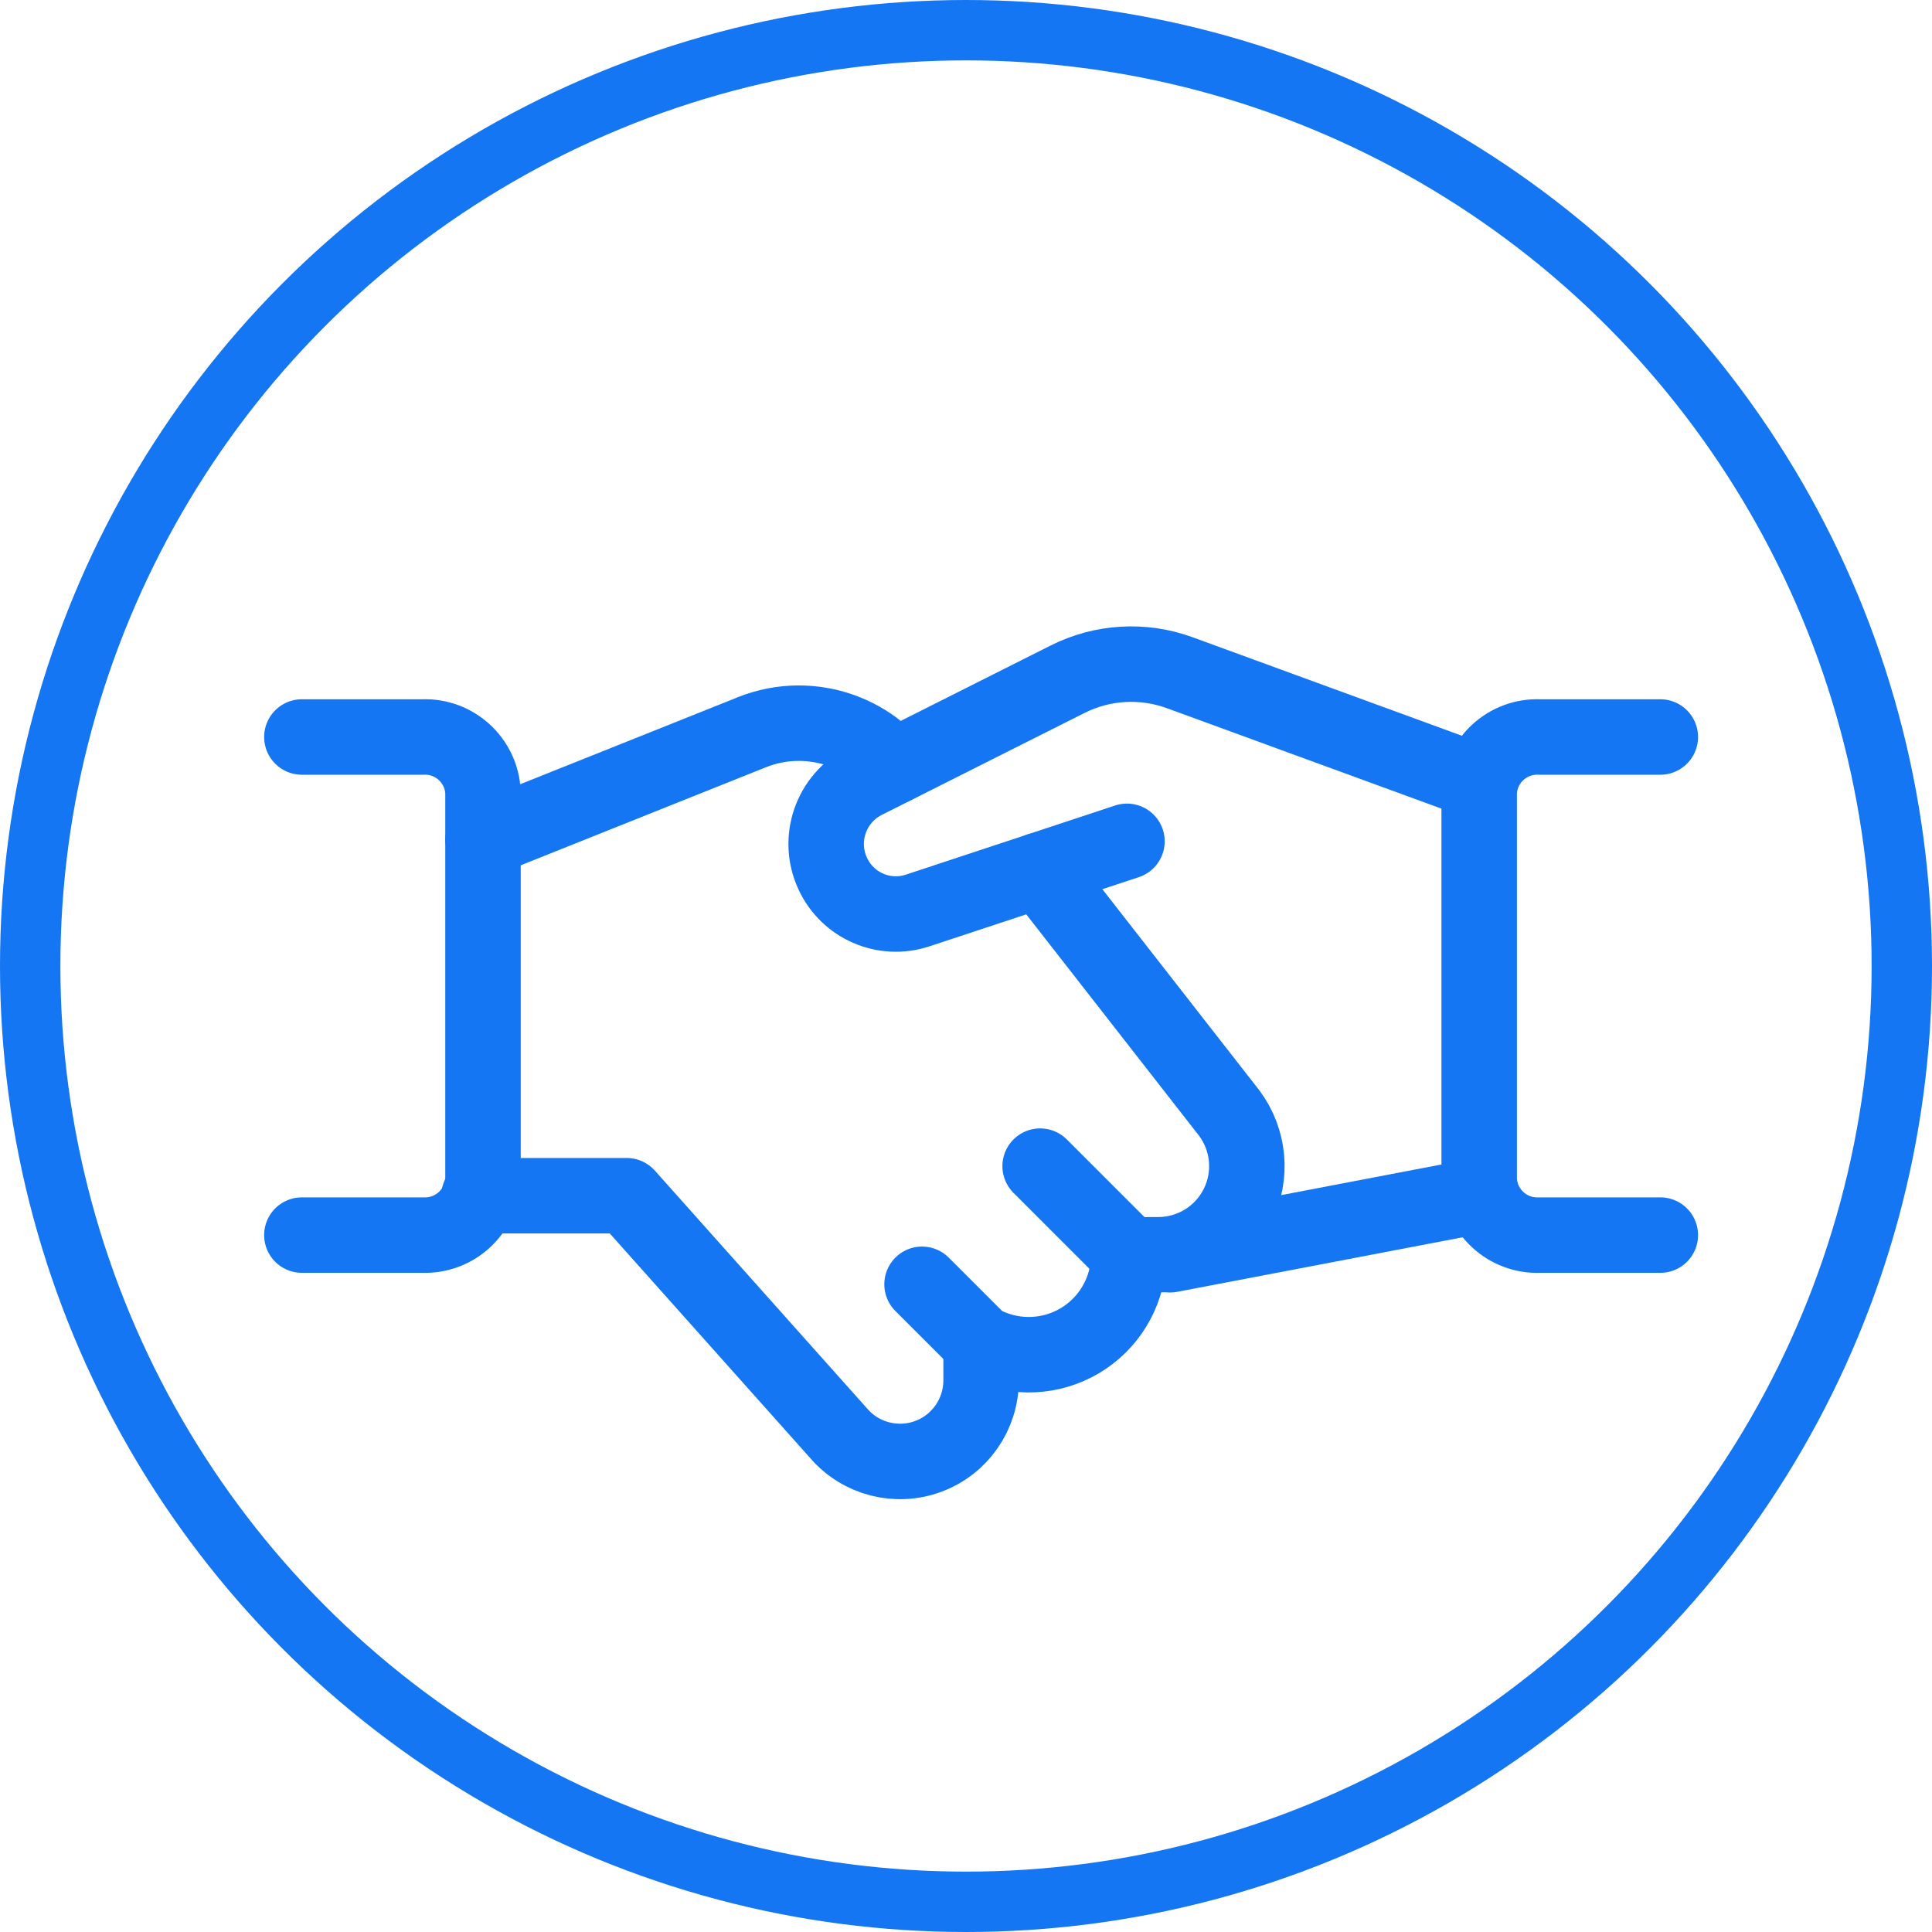 <svg width="64" height="64" viewBox="0 0 64 64" fill="none" xmlns="http://www.w3.org/2000/svg">
<g clip-path="url(#clip0_1765_1734)">
<circle cx="32" cy="32" r="31" stroke="#1476F2" stroke-width="2"/>
<path d="M49.08 39.594L38.76 41.566" stroke="#1476F2" stroke-width="2.5" stroke-linecap="round" stroke-linejoin="round"/>
<path d="M37.332 27.87L30.396 30.162C29.285 30.528 28.076 30.002 27.586 28.94C27.055 27.802 27.524 26.448 28.644 25.88L35.362 22.502C36.519 21.918 37.867 21.84 39.084 22.286L49.03 25.924" stroke="#1476F2" stroke-width="2.5" stroke-linecap="round" stroke-linejoin="round"/>
<path d="M15.87 39.61H20.76L27.784 47.482C28.517 48.331 29.7 48.635 30.751 48.244C31.802 47.854 32.499 46.851 32.5 45.73V44.5L32.85 44.64C33.87 45.048 35.026 44.923 35.936 44.308C36.846 43.692 37.392 42.665 37.392 41.566H38.37C39.481 41.565 40.497 40.937 40.994 39.943C41.491 38.949 41.384 37.76 40.718 36.87L34.44 28.826" stroke="#1476F2" stroke-width="2.5" stroke-linecap="round" stroke-linejoin="round"/>
<path d="M29.666 25.364L28.95 24.774C28.229 24.243 27.356 23.956 26.46 23.956C25.926 23.956 25.397 24.058 24.902 24.258L16 27.818" stroke="#1476F2" stroke-width="2.5" stroke-linecap="round" stroke-linejoin="round"/>
<path d="M10 24.414H14C15.057 24.37 15.951 25.189 16 26.246V39.08C15.951 40.137 15.058 40.957 14 40.914H10" stroke="#1476F2" stroke-width="2.5" stroke-linecap="round" stroke-linejoin="round"/>
<path d="M55 40.914H51C49.942 40.957 49.049 40.137 49 39.08V26.246C49.049 25.189 49.943 24.37 51 24.414H55" stroke="#1476F2" stroke-width="2.5" stroke-linecap="round" stroke-linejoin="round"/>
<path d="M32.5 44.5L30.544 42.544" stroke="#1476F2" stroke-width="2.5" stroke-linecap="round" stroke-linejoin="round"/>
<path d="M37.392 41.566L34.456 38.63" stroke="#1476F2" stroke-width="2.5" stroke-linecap="round" stroke-linejoin="round"/>
</g>
<defs>
<clipPath id="clip0_1765_1734">
<rect width="64" height="64" fill="white"/>
</clipPath>
</defs>
</svg>
